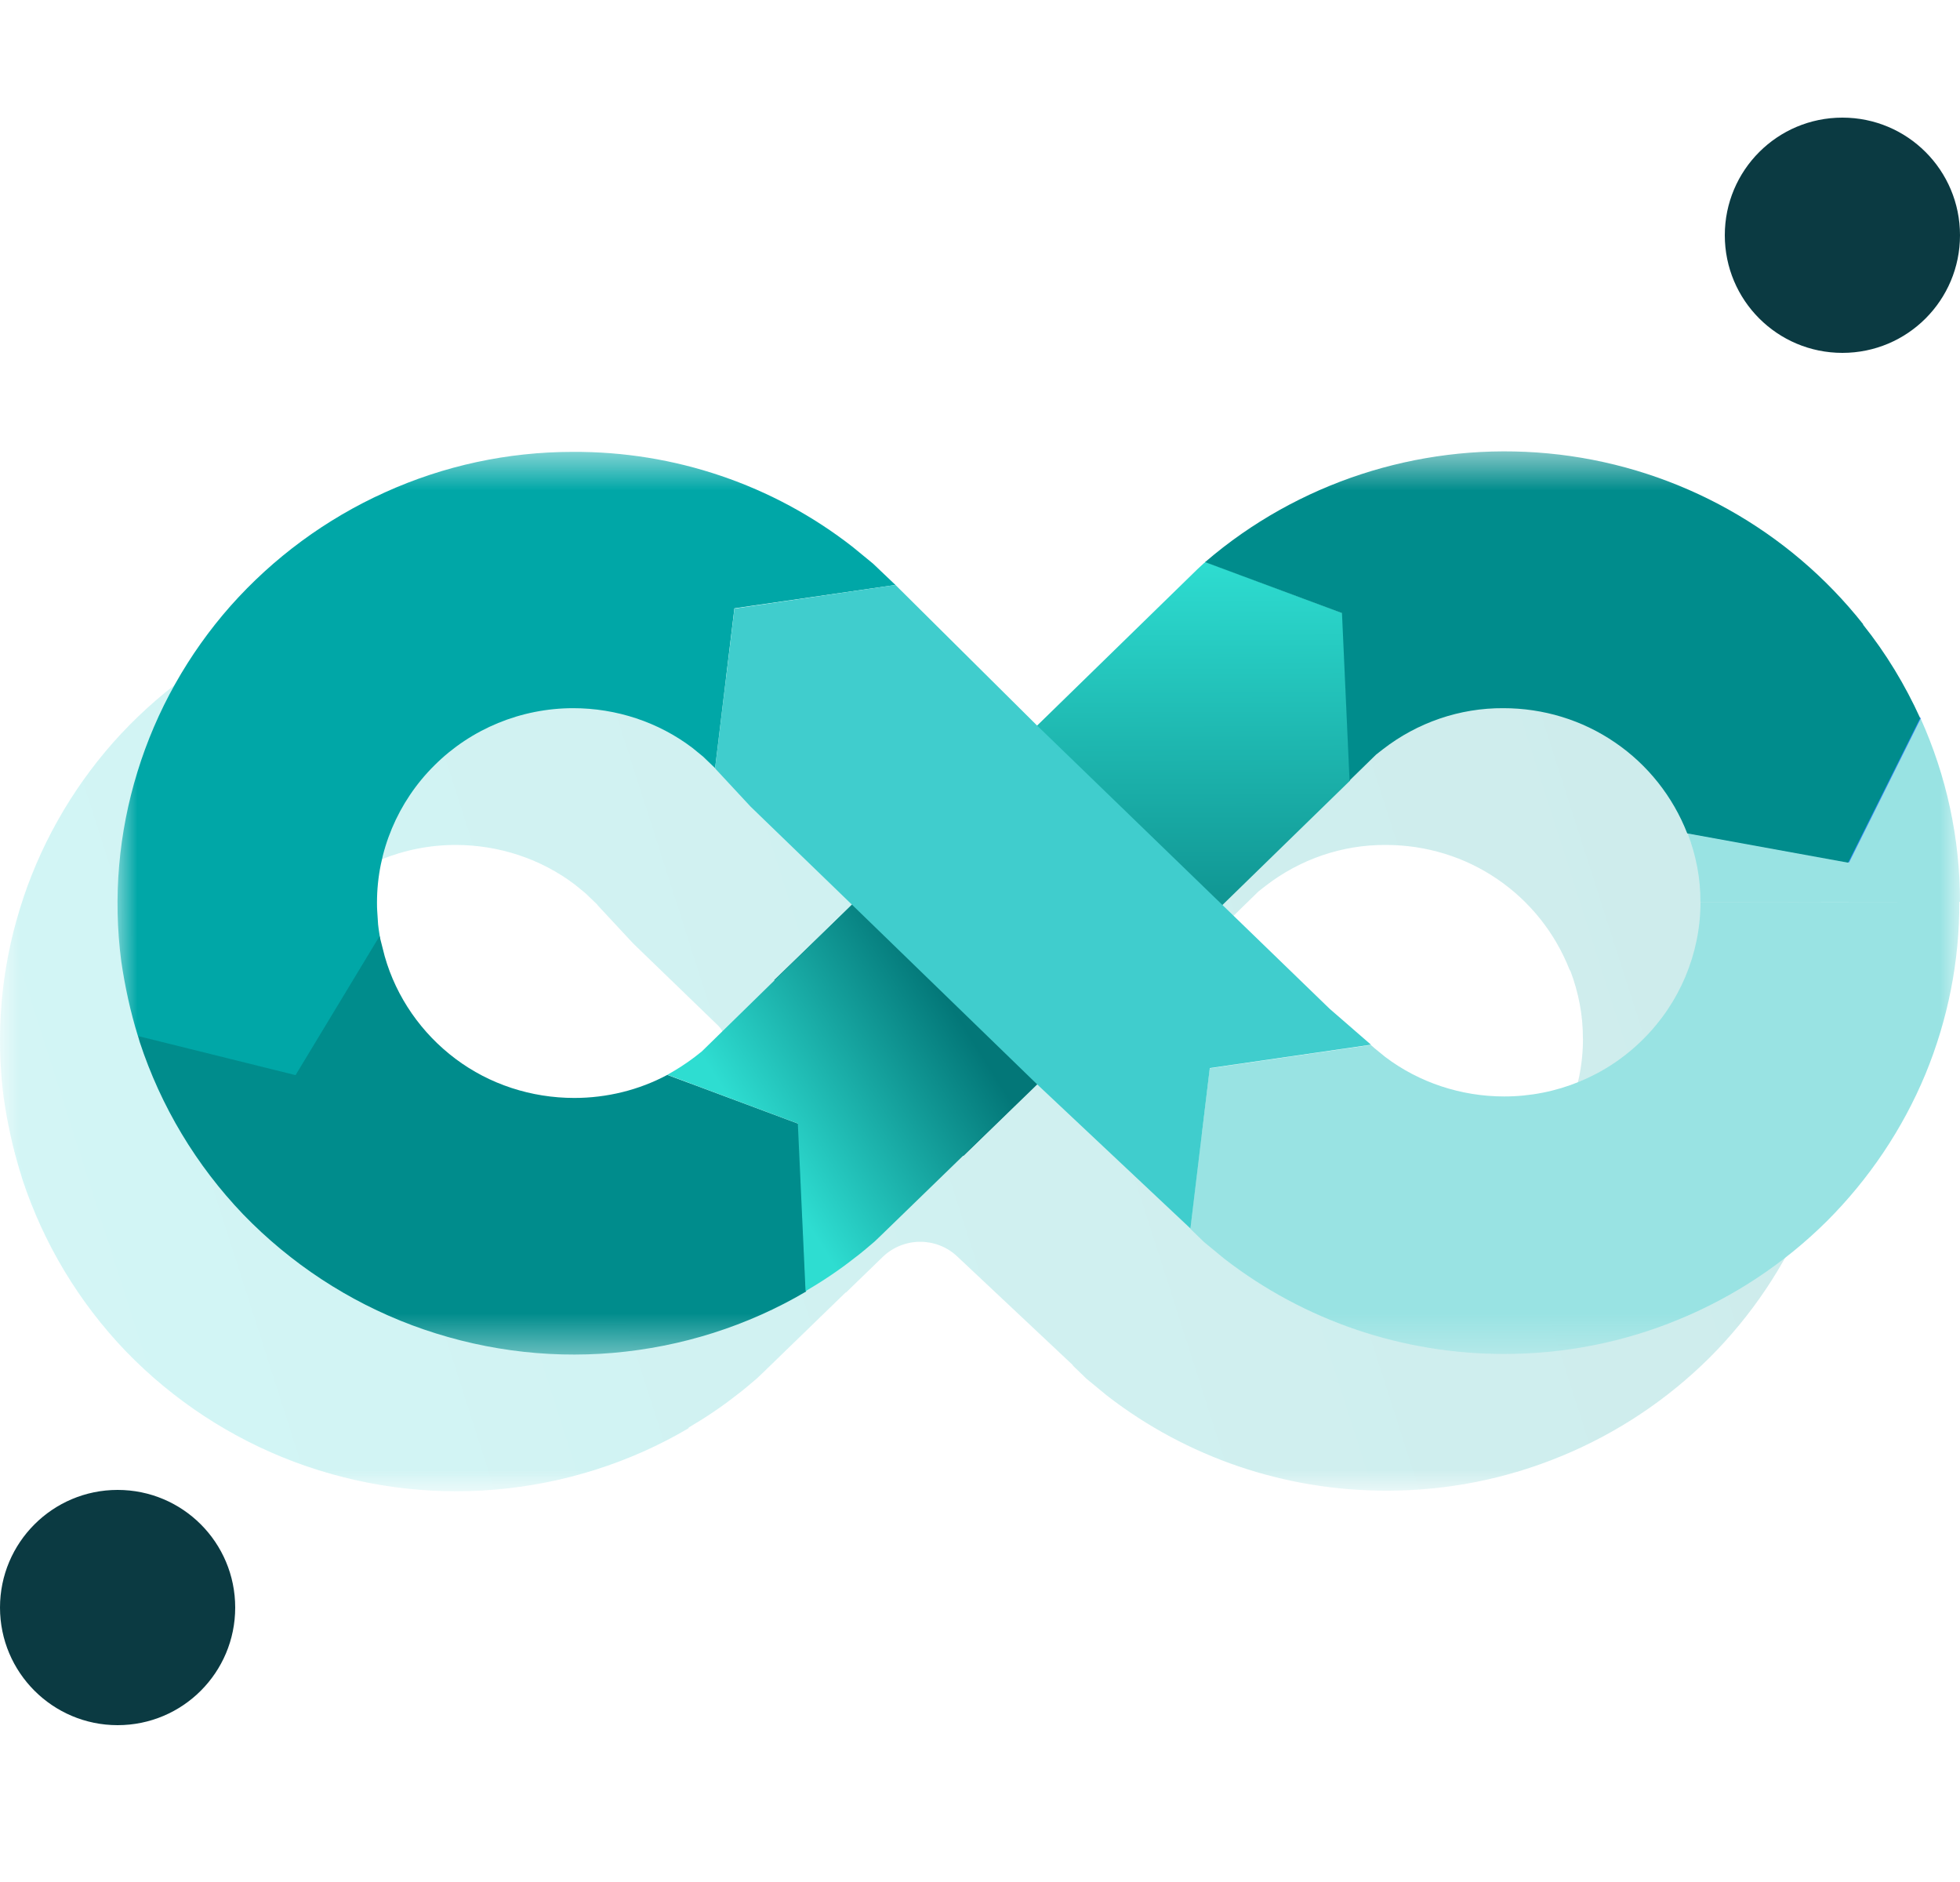 <svg width="50" height="48" viewBox="0 0 50 48" fill="none" xmlns="http://www.w3.org/2000/svg">
<mask id="mask0_21112_31854" style="mask-type:luminance" maskUnits="userSpaceOnUse" x="0" y="15" width="47" height="24">
<path d="M42 15H5C2.239 15 0 17.239 0 20V33.03C0 35.791 2.239 38.03 5 38.03H42C44.761 38.03 47 35.791 47 33.03V20C47 17.239 44.761 15 42 15Z" fill="white"/>
</mask>
<g mask="url(#mask0_21112_31854)">
<path fill-rule="evenodd" clip-rule="evenodd" d="M36.787 15.083C39.845 15.449 42.631 17.006 44.53 19.408C44.532 19.41 44.532 19.413 44.53 19.415C44.529 19.417 44.529 19.419 44.531 19.422C45.117 20.153 45.6 20.955 45.984 21.8C45.985 21.801 45.985 21.801 45.985 21.802L45.985 21.804C45.984 21.807 45.988 21.808 45.989 21.805C45.99 21.804 45.993 21.804 45.994 21.805C46.658 23.28 47.001 24.868 47.002 26.479C47.002 26.483 46.998 26.487 46.994 26.487C46.989 26.487 46.985 26.491 46.985 26.496C46.989 28.007 46.692 29.496 46.115 30.893C45.533 32.292 44.677 33.563 43.606 34.632C42.529 35.701 41.246 36.555 39.836 37.136C38.431 37.718 36.922 38.019 35.39 38.019C32.791 38.027 30.276 37.173 28.237 35.593L27.715 35.163L27.37 34.829C27.368 34.827 27.367 34.824 27.368 34.822C27.368 34.819 27.367 34.816 27.365 34.814L24.419 32.045C23.883 31.541 23.046 31.548 22.517 32.059L21.582 32.965C21.58 32.967 21.578 32.967 21.576 32.966C21.574 32.964 21.572 32.964 21.57 32.966L19.461 35.012L19.31 35.155L19.229 35.224C19.088 35.345 18.947 35.464 18.793 35.579C18.409 35.883 17.993 36.159 17.572 36.407C17.568 36.409 17.565 36.414 17.565 36.419C17.566 36.424 17.563 36.429 17.559 36.431C16.061 37.312 14.381 37.841 12.64 37.992C10.901 38.142 9.153 37.898 7.517 37.288C5.886 36.678 4.415 35.709 3.207 34.461C2.004 33.205 1.106 31.705 0.566 30.062L0.529 29.931C0.526 29.922 0.522 29.913 0.518 29.903C0.326 29.279 0.189 28.648 0.095 28.002C-0.116 26.38 0.025 24.736 0.509 23.172C0.988 21.614 1.802 20.165 2.887 18.937C3.978 17.71 5.322 16.72 6.821 16.045C8.325 15.364 9.956 15.012 11.61 15.012C14.21 14.997 16.724 15.851 18.755 17.438L19.271 17.861L19.845 18.406C19.845 18.406 19.845 18.406 19.845 18.406C19.845 18.406 19.846 18.406 19.846 18.407L23.431 21.966C23.447 21.981 23.471 21.981 23.487 21.966L23.501 21.952L27.548 18.005L27.703 17.862C27.712 17.852 27.733 17.835 27.745 17.826C27.745 17.826 27.745 17.825 27.745 17.825C27.744 17.825 27.744 17.825 27.745 17.824C27.895 17.696 28.05 17.567 28.209 17.445C30.639 15.565 33.722 14.718 36.787 15.083ZM28.225 26.531C28.203 26.551 28.203 26.586 28.225 26.606L30.919 29.214L31.939 30.1C31.964 30.122 31.987 30.145 32.008 30.17L32.062 30.218L32.335 30.441C33.205 31.101 34.281 31.453 35.376 31.453C36.706 31.453 37.98 30.929 38.915 29.996C39.85 29.07 40.381 27.808 40.382 26.495C40.382 26.495 40.381 26.494 40.381 26.494C40.38 26.494 40.38 26.494 40.38 26.493C40.384 25.9 40.27 25.314 40.061 24.762C40.059 24.757 40.055 24.752 40.051 24.748C40.046 24.745 40.043 24.741 40.041 24.735C39.674 23.799 39.031 22.99 38.202 22.425C37.365 21.851 36.373 21.55 35.353 21.55C34.239 21.543 33.159 21.916 32.28 22.598L32.106 22.734L31.449 23.375C31.445 23.378 31.444 23.383 31.444 23.387C31.444 23.392 31.442 23.396 31.439 23.399L28.225 26.531ZM18.323 26.963C18.549 26.742 18.547 26.378 18.32 26.158L16.151 24.061L15.249 23.091C15.246 23.087 15.243 23.084 15.241 23.079C15.238 23.075 15.235 23.07 15.231 23.066L14.938 22.784L14.665 22.561C13.796 21.901 12.72 21.55 11.624 21.55C10.299 21.55 9.021 22.074 8.085 23.007C7.15 23.933 6.619 25.195 6.619 26.509C6.619 26.641 6.621 26.676 6.631 26.819L6.631 26.819C6.635 26.877 6.64 26.953 6.647 27.061C6.657 27.155 6.671 27.246 6.685 27.336L6.685 27.336L6.685 27.336C6.689 27.36 6.693 27.384 6.696 27.407L6.817 27.88C7.113 28.92 7.752 29.839 8.622 30.492C9.491 31.145 10.558 31.49 11.653 31.49C12.48 31.49 13.302 31.289 14.025 30.902C14.026 30.901 14.026 30.901 14.027 30.9C14.027 30.9 14.028 30.899 14.028 30.899C14.272 30.763 14.507 30.612 14.732 30.44L14.906 30.304L16.756 28.495C16.759 28.493 16.758 28.489 16.756 28.487C16.754 28.485 16.754 28.481 16.756 28.479L18.323 26.963Z" fill="url(#paint0_linear_21112_31854)" fill-opacity="0.2"/>
</g>
<mask id="mask1_21112_31854" style="mask-type:luminance" maskUnits="userSpaceOnUse" x="3" y="11" width="47" height="24">
<path d="M50 11.51H3V34.54H50V11.51Z" fill="white"/>
</mask>
<g mask="url(#mask1_21112_31854)">
<path d="M7.606 27.485C8.87 26.976 9.161 24.328 9.702 23.969C9.683 23.84 9.659 23.71 9.645 23.574C9.622 23.201 9.617 23.208 9.617 23.021C9.617 21.708 10.148 20.445 11.084 19.519C12.019 18.586 13.297 18.062 14.623 18.062C15.718 18.062 16.794 18.414 17.663 19.074L17.936 19.297L18.242 19.591L18.735 15.515L22.843 14.919L22.27 14.374L21.753 13.95C19.722 12.364 17.208 11.51 14.608 11.525C12.954 11.525 11.323 11.876 9.819 12.558C8.32 13.233 6.976 14.223 5.885 15.45C4.8 16.677 3.986 18.127 3.507 19.684C3.023 21.249 2.882 22.892 3.093 24.515C3.187 25.16 3.324 25.792 3.516 26.416C3.596 26.638 6.059 28.124 7.606 27.485Z" fill="#00A7A7"/>
<path d="M43.38 23.006C43.38 24.32 42.849 25.583 41.913 26.509C40.978 27.442 39.704 27.965 38.374 27.965C37.279 27.965 36.203 27.614 35.333 26.954L35.06 26.731L34.971 26.652L30.859 27.248L30.365 31.339L30.713 31.676L31.235 32.106C33.275 33.685 35.789 34.539 38.388 34.532C39.92 34.532 41.429 34.231 42.834 33.649C44.244 33.068 45.528 32.214 46.604 31.145C47.675 30.075 48.531 28.805 49.114 27.406C49.692 26.006 49.988 24.513 49.983 22.999" fill="#99E3E3"/>
<path d="M50 23C50 21.385 49.657 19.791 48.99 18.313L47.157 21.995L43.049 21.248C43.265 21.808 43.383 22.404 43.378 23.007" fill="#99E3E3"/>
<path d="M48.989 18.307L43.062 21.249L47.17 21.996L49.003 18.314H48.999L48.989 18.307Z" fill="url(#paint1_linear_21112_31854)"/>
<path d="M30.753 14.331C30.753 14.331 30.715 14.36 30.701 14.374L30.546 14.518L26.499 18.465L19.75 24.996L24.577 29.481L31.223 23.044L34.442 19.907L34.249 15.637L30.757 14.331H30.753Z" fill="url(#paint2_linear_21112_31854)"/>
<path d="M47.531 15.923C45.632 13.519 42.845 11.962 39.785 11.595C36.721 11.23 33.637 12.077 31.207 13.957C31.048 14.079 30.893 14.208 30.742 14.337L34.234 15.636L34.427 19.907L35.104 19.246L35.278 19.11C36.157 18.428 37.238 18.055 38.352 18.062C39.371 18.062 40.363 18.363 41.2 18.937C42.032 19.504 42.675 20.315 43.042 21.255L47.145 22.002L48.983 18.313C48.597 17.466 48.113 16.663 47.526 15.93L47.531 15.923Z" fill="#008C8C"/>
<path d="M17.025 27.414C16.301 27.802 15.478 28.003 14.651 28.003C13.556 28.003 12.489 27.658 11.62 27.005C10.75 26.352 10.111 25.433 9.815 24.393L9.683 23.876L7.54 27.421L3.521 26.424L3.564 26.575C4.104 28.218 5.002 29.718 6.205 30.974C7.413 32.222 8.884 33.191 10.515 33.801C12.151 34.411 13.899 34.655 15.638 34.505C17.382 34.354 19.064 33.823 20.564 32.94L20.371 28.663L17.039 27.421L17.025 27.414Z" fill="#008C8C"/>
<path d="M21.772 23.034L17.904 26.816L17.73 26.953C17.505 27.125 17.27 27.275 17.025 27.412L20.353 28.654L20.55 32.931C20.978 32.679 21.401 32.399 21.791 32.091C21.974 31.955 22.139 31.811 22.308 31.668L22.459 31.524L26.491 27.612L21.772 23.034Z" fill="url(#paint3_linear_21112_31854)"/>
<path d="M22.843 14.919L18.736 15.522L18.242 19.598L19.149 20.574L21.814 23.151L26.444 27.643L30.368 31.332L30.862 27.241L34.974 26.645L33.917 25.727L26.43 18.479L22.843 14.919Z" fill="#40CDCD"/>
</g>
<path d="M47 9C48.66 9 50 7.657 50 6C50 4.343 48.66 3 47 3C45.34 3 44 4.343 44 6C44 7.657 45.34 9 47 9Z" fill="#0B3A42"/>
<path d="M3 44C4.66 44 6 42.657 6 41C6 39.343 4.66 38 3 38C1.345 38 0 39.343 0 41C0 42.657 1.345 44 3 44Z" fill="#0B3A42"/>
<defs>
<linearGradient id="paint0_linear_21112_31854" x1="45.268" y1="20.972" x2="0.855" y2="35.182" gradientUnits="userSpaceOnUse">
<stop offset="0.094" stop-color="#0CA2A2"/>
<stop offset="1" stop-color="#22D1D1"/>
</linearGradient>
<linearGradient id="paint1_linear_21112_31854" x1="38.814" y1="17.604" x2="14.952" y2="10.232" gradientUnits="userSpaceOnUse">
<stop offset="0.02" stop-color="#2E86FA"/>
<stop offset="0.11" stop-color="#2B83FA"/>
<stop offset="0.21" stop-color="#217BFA"/>
<stop offset="0.3" stop-color="#136BFA"/>
<stop offset="0.31" stop-color="#126AFA"/>
<stop offset="0.32" stop-color="#1269F8"/>
<stop offset="0.53" stop-color="#0F5FDD"/>
<stop offset="0.71" stop-color="#0D58CE"/>
<stop offset="0.85" stop-color="#0D56C8"/>
</linearGradient>
<linearGradient id="paint2_linear_21112_31854" x1="19.75" y1="14.331" x2="19.79" y2="26.846" gradientUnits="userSpaceOnUse">
<stop stop-color="#2EDDD1"/>
<stop offset="1" stop-color="#037778"/>
</linearGradient>
<linearGradient id="paint3_linear_21112_31854" x1="23.211" y1="23.964" x2="18.071" y2="27.194" gradientUnits="userSpaceOnUse">
<stop stop-color="#037778"/>
<stop offset="1" stop-color="#2EDDD1"/>
</linearGradient>
</defs>
</svg>
